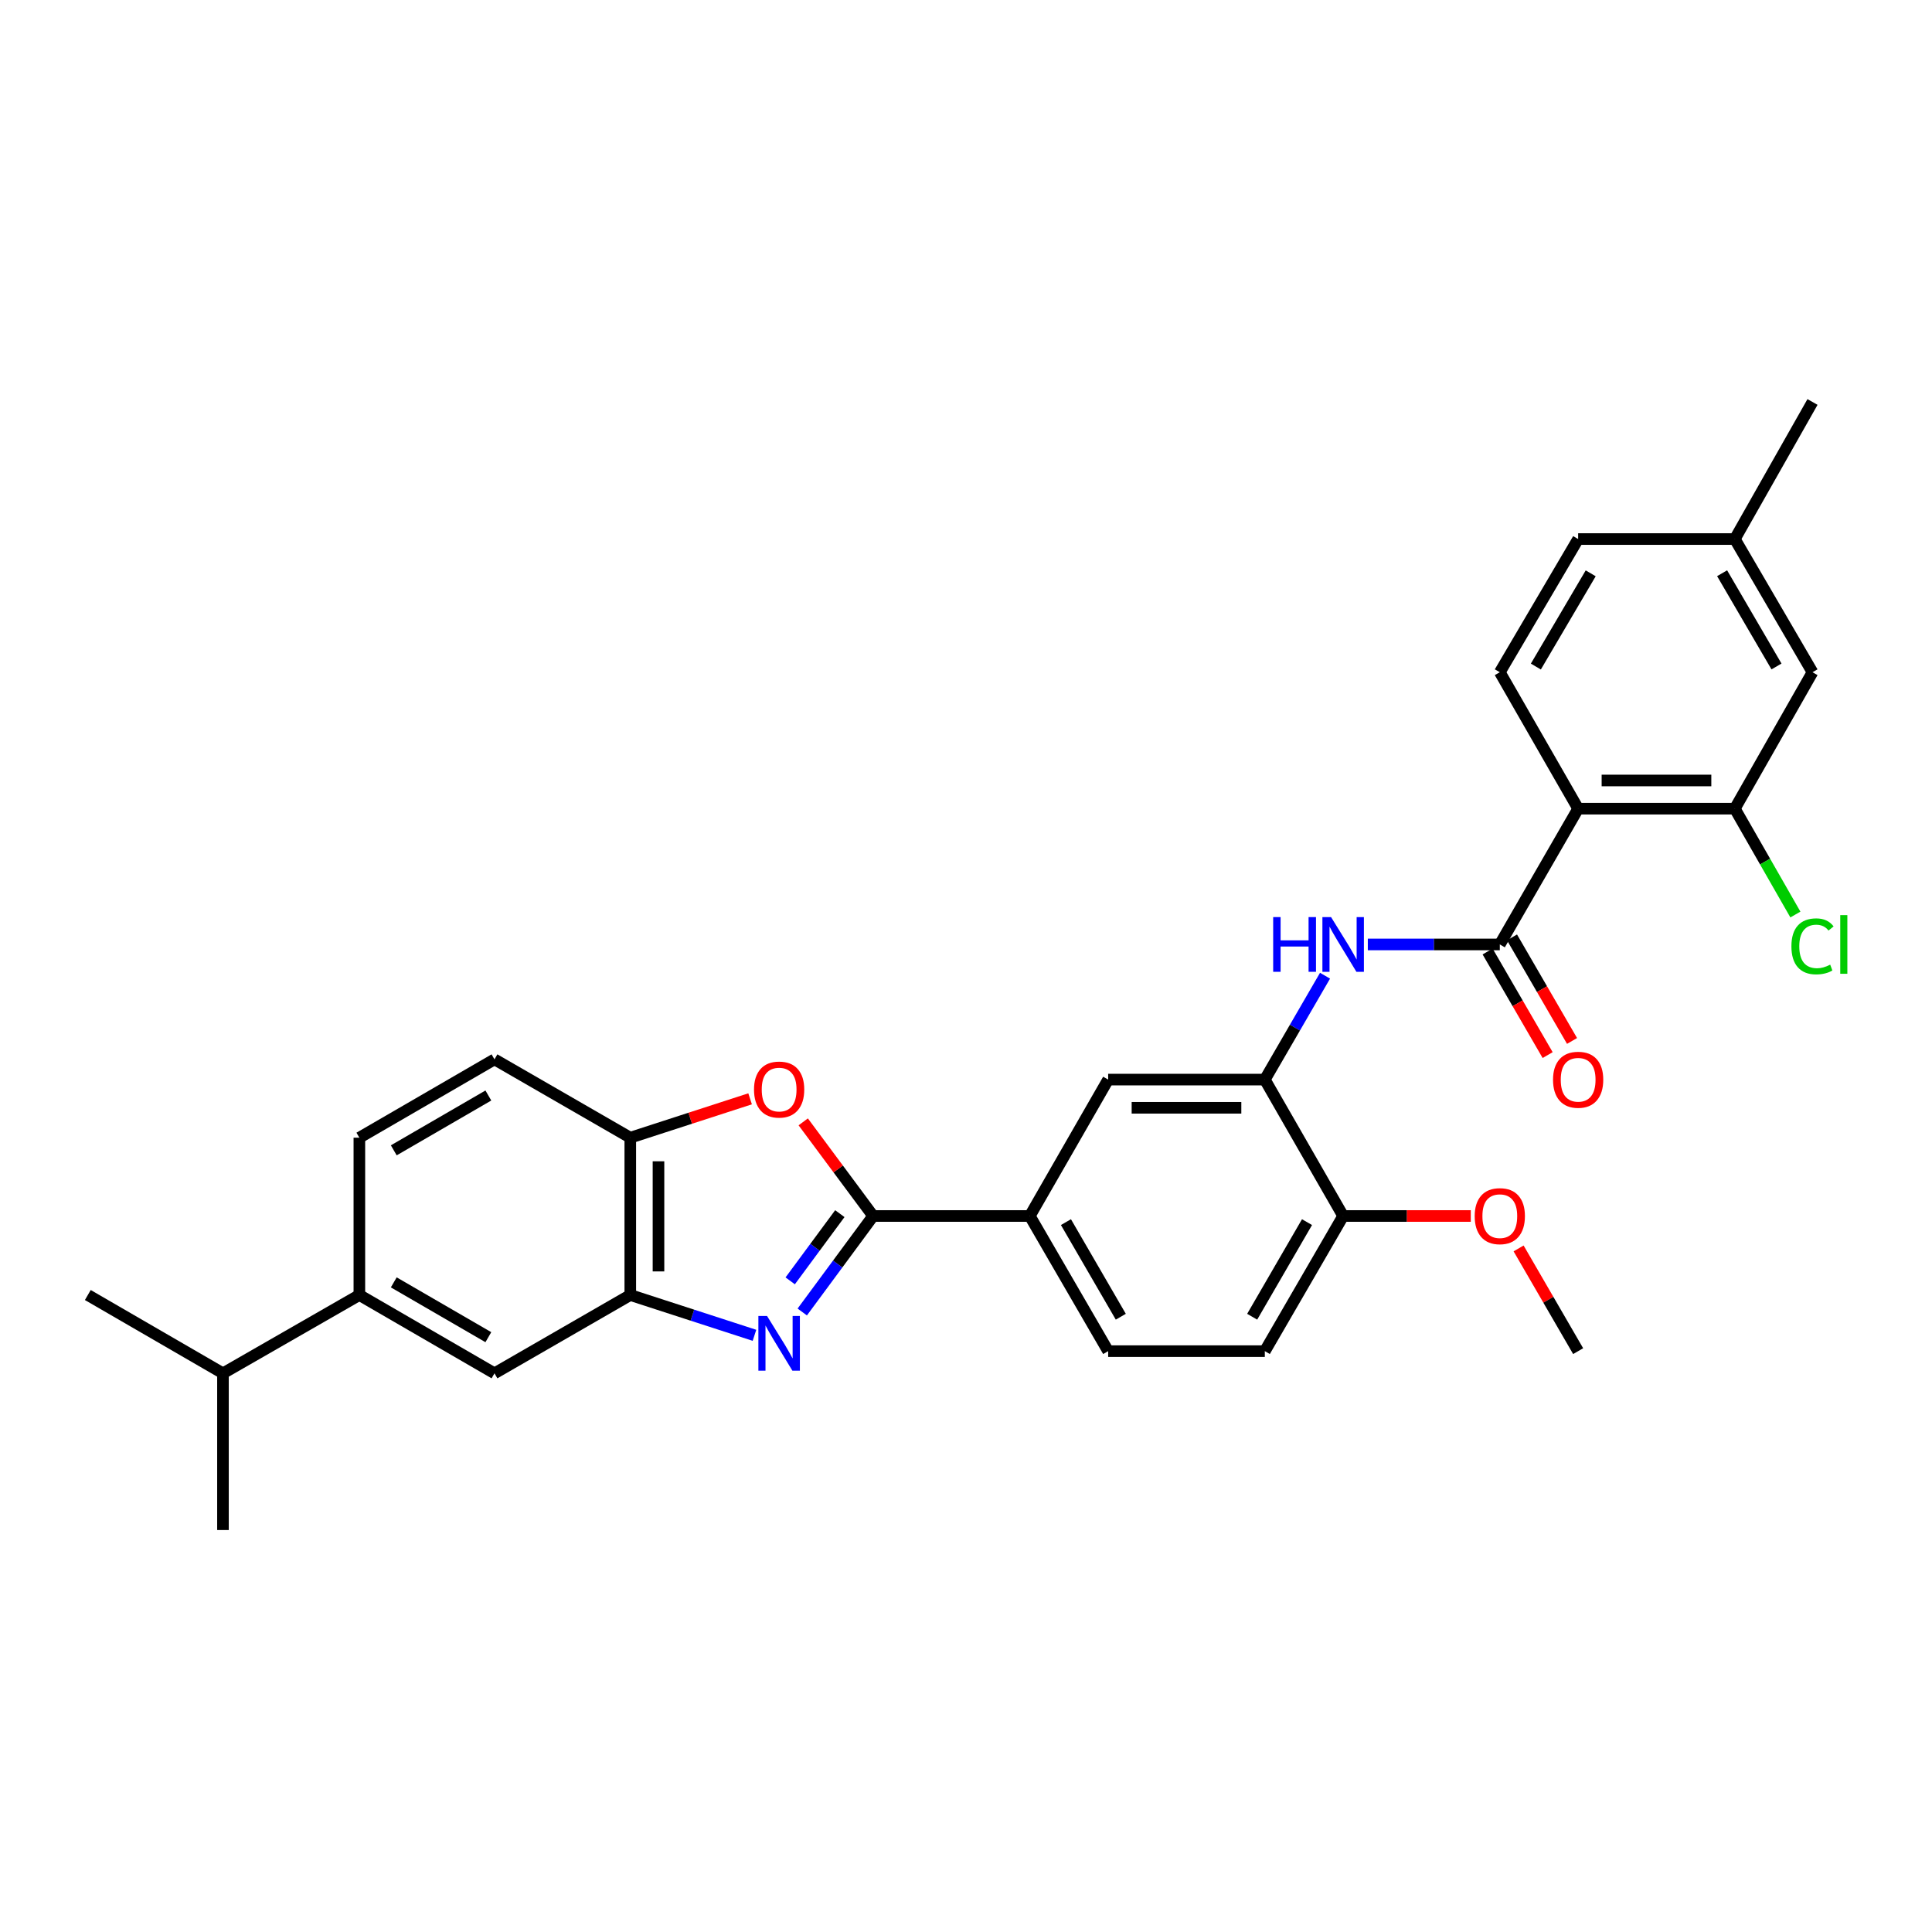 <?xml version='1.0' encoding='iso-8859-1'?>
<svg version='1.1' baseProfile='full'
              xmlns='http://www.w3.org/2000/svg'
                      xmlns:rdkit='http://www.rdkit.org/xml'
                      xmlns:xlink='http://www.w3.org/1999/xlink'
                  xml:space='preserve'
width='1000px' height='1000px' viewBox='0 0 1000 1000'>
<!-- END OF HEADER -->
<rect style='opacity:1.0;fill:#FFFFFF;stroke:none' width='1000' height='1000' x='0' y='0'> </rect>
<path class='bond-0' d='M 415.244,679.088 L 433.591,654.243' style='fill:none;fill-rule:evenodd;stroke:#0000FF;stroke-width:6px;stroke-linecap:butt;stroke-linejoin:miter;stroke-opacity:1' />
<path class='bond-0' d='M 433.591,654.243 L 451.938,629.397' style='fill:none;fill-rule:evenodd;stroke:#000000;stroke-width:6px;stroke-linecap:butt;stroke-linejoin:miter;stroke-opacity:1' />
<path class='bond-0' d='M 409.008,662.965 L 421.851,645.574' style='fill:none;fill-rule:evenodd;stroke:#0000FF;stroke-width:6px;stroke-linecap:butt;stroke-linejoin:miter;stroke-opacity:1' />
<path class='bond-0' d='M 421.851,645.574 L 434.694,628.182' style='fill:none;fill-rule:evenodd;stroke:#000000;stroke-width:6px;stroke-linecap:butt;stroke-linejoin:miter;stroke-opacity:1' />
<path class='bond-4' d='M 390.511,691.154 L 358.374,680.727' style='fill:none;fill-rule:evenodd;stroke:#0000FF;stroke-width:6px;stroke-linecap:butt;stroke-linejoin:miter;stroke-opacity:1' />
<path class='bond-4' d='M 358.374,680.727 L 326.237,670.3' style='fill:none;fill-rule:evenodd;stroke:#000000;stroke-width:6px;stroke-linecap:butt;stroke-linejoin:miter;stroke-opacity:1' />
<path class='bond-3' d='M 451.938,629.397 L 433.845,605.035' style='fill:none;fill-rule:evenodd;stroke:#000000;stroke-width:6px;stroke-linecap:butt;stroke-linejoin:miter;stroke-opacity:1' />
<path class='bond-3' d='M 433.845,605.035 L 415.752,580.672' style='fill:none;fill-rule:evenodd;stroke:#FF0000;stroke-width:6px;stroke-linecap:butt;stroke-linejoin:miter;stroke-opacity:1' />
<path class='bond-9' d='M 451.938,629.397 L 533.022,629.397' style='fill:none;fill-rule:evenodd;stroke:#000000;stroke-width:6px;stroke-linecap:butt;stroke-linejoin:miter;stroke-opacity:1' />
<path class='bond-1' d='M 816.845,418.567 L 776.299,488.844' style='fill:none;fill-rule:evenodd;stroke:#000000;stroke-width:6px;stroke-linecap:butt;stroke-linejoin:miter;stroke-opacity:1' />
<path class='bond-7' d='M 816.845,418.567 L 897.937,418.567' style='fill:none;fill-rule:evenodd;stroke:#000000;stroke-width:6px;stroke-linecap:butt;stroke-linejoin:miter;stroke-opacity:1' />
<path class='bond-7' d='M 829.009,403.974 L 885.773,403.974' style='fill:none;fill-rule:evenodd;stroke:#000000;stroke-width:6px;stroke-linecap:butt;stroke-linejoin:miter;stroke-opacity:1' />
<path class='bond-12' d='M 816.845,418.567 L 776.299,347.95' style='fill:none;fill-rule:evenodd;stroke:#000000;stroke-width:6px;stroke-linecap:butt;stroke-linejoin:miter;stroke-opacity:1' />
<path class='bond-2' d='M 776.299,488.844 L 742.14,488.844' style='fill:none;fill-rule:evenodd;stroke:#000000;stroke-width:6px;stroke-linecap:butt;stroke-linejoin:miter;stroke-opacity:1' />
<path class='bond-2' d='M 742.14,488.844 L 707.981,488.844' style='fill:none;fill-rule:evenodd;stroke:#0000FF;stroke-width:6px;stroke-linecap:butt;stroke-linejoin:miter;stroke-opacity:1' />
<path class='bond-15' d='M 769.986,492.503 L 785.523,519.309' style='fill:none;fill-rule:evenodd;stroke:#000000;stroke-width:6px;stroke-linecap:butt;stroke-linejoin:miter;stroke-opacity:1' />
<path class='bond-15' d='M 785.523,519.309 L 801.06,546.114' style='fill:none;fill-rule:evenodd;stroke:#FF0000;stroke-width:6px;stroke-linecap:butt;stroke-linejoin:miter;stroke-opacity:1' />
<path class='bond-15' d='M 782.612,485.185 L 798.149,511.99' style='fill:none;fill-rule:evenodd;stroke:#000000;stroke-width:6px;stroke-linecap:butt;stroke-linejoin:miter;stroke-opacity:1' />
<path class='bond-15' d='M 798.149,511.99 L 813.686,538.796' style='fill:none;fill-rule:evenodd;stroke:#FF0000;stroke-width:6px;stroke-linecap:butt;stroke-linejoin:miter;stroke-opacity:1' />
<path class='bond-30' d='M 388.251,568.747 L 357.244,578.807' style='fill:none;fill-rule:evenodd;stroke:#FF0000;stroke-width:6px;stroke-linecap:butt;stroke-linejoin:miter;stroke-opacity:1' />
<path class='bond-30' d='M 357.244,578.807 L 326.237,588.867' style='fill:none;fill-rule:evenodd;stroke:#000000;stroke-width:6px;stroke-linecap:butt;stroke-linejoin:miter;stroke-opacity:1' />
<path class='bond-8' d='M 326.237,670.3 L 326.237,588.867' style='fill:none;fill-rule:evenodd;stroke:#000000;stroke-width:6px;stroke-linecap:butt;stroke-linejoin:miter;stroke-opacity:1' />
<path class='bond-8' d='M 340.831,658.085 L 340.831,601.082' style='fill:none;fill-rule:evenodd;stroke:#000000;stroke-width:6px;stroke-linecap:butt;stroke-linejoin:miter;stroke-opacity:1' />
<path class='bond-10' d='M 326.237,670.3 L 255.944,710.83' style='fill:none;fill-rule:evenodd;stroke:#000000;stroke-width:6px;stroke-linecap:butt;stroke-linejoin:miter;stroke-opacity:1' />
<path class='bond-5' d='M 685.835,505.025 L 670.252,531.911' style='fill:none;fill-rule:evenodd;stroke:#0000FF;stroke-width:6px;stroke-linecap:butt;stroke-linejoin:miter;stroke-opacity:1' />
<path class='bond-5' d='M 670.252,531.911 L 654.668,558.796' style='fill:none;fill-rule:evenodd;stroke:#000000;stroke-width:6px;stroke-linecap:butt;stroke-linejoin:miter;stroke-opacity:1' />
<path class='bond-6' d='M 654.668,558.796 L 573.584,558.796' style='fill:none;fill-rule:evenodd;stroke:#000000;stroke-width:6px;stroke-linecap:butt;stroke-linejoin:miter;stroke-opacity:1' />
<path class='bond-6' d='M 642.506,573.39 L 585.747,573.39' style='fill:none;fill-rule:evenodd;stroke:#000000;stroke-width:6px;stroke-linecap:butt;stroke-linejoin:miter;stroke-opacity:1' />
<path class='bond-32' d='M 654.668,558.796 L 695.214,629.397' style='fill:none;fill-rule:evenodd;stroke:#000000;stroke-width:6px;stroke-linecap:butt;stroke-linejoin:miter;stroke-opacity:1' />
<path class='bond-16' d='M 897.937,418.567 L 938.151,347.95' style='fill:none;fill-rule:evenodd;stroke:#000000;stroke-width:6px;stroke-linecap:butt;stroke-linejoin:miter;stroke-opacity:1' />
<path class='bond-21' d='M 897.937,418.567 L 913.614,445.963' style='fill:none;fill-rule:evenodd;stroke:#000000;stroke-width:6px;stroke-linecap:butt;stroke-linejoin:miter;stroke-opacity:1' />
<path class='bond-21' d='M 913.614,445.963 L 929.29,473.36' style='fill:none;fill-rule:evenodd;stroke:#00CC00;stroke-width:6px;stroke-linecap:butt;stroke-linejoin:miter;stroke-opacity:1' />
<path class='bond-17' d='M 326.237,588.867 L 255.944,548.321' style='fill:none;fill-rule:evenodd;stroke:#000000;stroke-width:6px;stroke-linecap:butt;stroke-linejoin:miter;stroke-opacity:1' />
<path class='bond-11' d='M 533.022,629.397 L 573.584,558.796' style='fill:none;fill-rule:evenodd;stroke:#000000;stroke-width:6px;stroke-linecap:butt;stroke-linejoin:miter;stroke-opacity:1' />
<path class='bond-18' d='M 533.022,629.397 L 573.584,699.35' style='fill:none;fill-rule:evenodd;stroke:#000000;stroke-width:6px;stroke-linecap:butt;stroke-linejoin:miter;stroke-opacity:1' />
<path class='bond-18' d='M 551.731,632.57 L 580.124,681.536' style='fill:none;fill-rule:evenodd;stroke:#000000;stroke-width:6px;stroke-linecap:butt;stroke-linejoin:miter;stroke-opacity:1' />
<path class='bond-13' d='M 255.944,710.83 L 186.008,670.3' style='fill:none;fill-rule:evenodd;stroke:#000000;stroke-width:6px;stroke-linecap:butt;stroke-linejoin:miter;stroke-opacity:1' />
<path class='bond-13' d='M 252.771,692.124 L 203.816,663.753' style='fill:none;fill-rule:evenodd;stroke:#000000;stroke-width:6px;stroke-linecap:butt;stroke-linejoin:miter;stroke-opacity:1' />
<path class='bond-23' d='M 776.299,347.95 L 816.845,279.011' style='fill:none;fill-rule:evenodd;stroke:#000000;stroke-width:6px;stroke-linecap:butt;stroke-linejoin:miter;stroke-opacity:1' />
<path class='bond-23' d='M 794.96,345.008 L 823.342,296.75' style='fill:none;fill-rule:evenodd;stroke:#000000;stroke-width:6px;stroke-linecap:butt;stroke-linejoin:miter;stroke-opacity:1' />
<path class='bond-19' d='M 186.008,670.3 L 186.008,588.867' style='fill:none;fill-rule:evenodd;stroke:#000000;stroke-width:6px;stroke-linecap:butt;stroke-linejoin:miter;stroke-opacity:1' />
<path class='bond-22' d='M 186.008,670.3 L 115.407,710.83' style='fill:none;fill-rule:evenodd;stroke:#000000;stroke-width:6px;stroke-linecap:butt;stroke-linejoin:miter;stroke-opacity:1' />
<path class='bond-14' d='M 695.214,629.397 L 654.668,699.35' style='fill:none;fill-rule:evenodd;stroke:#000000;stroke-width:6px;stroke-linecap:butt;stroke-linejoin:miter;stroke-opacity:1' />
<path class='bond-14' d='M 676.506,632.572 L 648.124,681.539' style='fill:none;fill-rule:evenodd;stroke:#000000;stroke-width:6px;stroke-linecap:butt;stroke-linejoin:miter;stroke-opacity:1' />
<path class='bond-25' d='M 695.214,629.397 L 728.243,629.397' style='fill:none;fill-rule:evenodd;stroke:#000000;stroke-width:6px;stroke-linecap:butt;stroke-linejoin:miter;stroke-opacity:1' />
<path class='bond-25' d='M 728.243,629.397 L 761.271,629.397' style='fill:none;fill-rule:evenodd;stroke:#FF0000;stroke-width:6px;stroke-linecap:butt;stroke-linejoin:miter;stroke-opacity:1' />
<path class='bond-33' d='M 938.151,347.95 L 897.937,279.011' style='fill:none;fill-rule:evenodd;stroke:#000000;stroke-width:6px;stroke-linecap:butt;stroke-linejoin:miter;stroke-opacity:1' />
<path class='bond-33' d='M 919.513,344.962 L 891.363,296.705' style='fill:none;fill-rule:evenodd;stroke:#000000;stroke-width:6px;stroke-linecap:butt;stroke-linejoin:miter;stroke-opacity:1' />
<path class='bond-31' d='M 255.944,548.321 L 186.008,588.867' style='fill:none;fill-rule:evenodd;stroke:#000000;stroke-width:6px;stroke-linecap:butt;stroke-linejoin:miter;stroke-opacity:1' />
<path class='bond-31' d='M 252.773,567.029 L 203.818,595.411' style='fill:none;fill-rule:evenodd;stroke:#000000;stroke-width:6px;stroke-linecap:butt;stroke-linejoin:miter;stroke-opacity:1' />
<path class='bond-20' d='M 573.584,699.35 L 654.668,699.35' style='fill:none;fill-rule:evenodd;stroke:#000000;stroke-width:6px;stroke-linecap:butt;stroke-linejoin:miter;stroke-opacity:1' />
<path class='bond-26' d='M 115.407,710.83 L 45.455,670.3' style='fill:none;fill-rule:evenodd;stroke:#000000;stroke-width:6px;stroke-linecap:butt;stroke-linejoin:miter;stroke-opacity:1' />
<path class='bond-27' d='M 115.407,710.83 L 115.407,791.939' style='fill:none;fill-rule:evenodd;stroke:#000000;stroke-width:6px;stroke-linecap:butt;stroke-linejoin:miter;stroke-opacity:1' />
<path class='bond-24' d='M 816.845,279.011 L 897.937,279.011' style='fill:none;fill-rule:evenodd;stroke:#000000;stroke-width:6px;stroke-linecap:butt;stroke-linejoin:miter;stroke-opacity:1' />
<path class='bond-28' d='M 897.937,279.011 L 938.151,208.061' style='fill:none;fill-rule:evenodd;stroke:#000000;stroke-width:6px;stroke-linecap:butt;stroke-linejoin:miter;stroke-opacity:1' />
<path class='bond-29' d='M 786.025,646.179 L 801.435,672.764' style='fill:none;fill-rule:evenodd;stroke:#FF0000;stroke-width:6px;stroke-linecap:butt;stroke-linejoin:miter;stroke-opacity:1' />
<path class='bond-29' d='M 801.435,672.764 L 816.845,699.35' style='fill:none;fill-rule:evenodd;stroke:#000000;stroke-width:6px;stroke-linecap:butt;stroke-linejoin:miter;stroke-opacity:1' />
<path  class='atom-0' d='M 397.016 681.136
L 406.296 696.136
Q 407.216 697.616, 408.696 700.296
Q 410.176 702.976, 410.256 703.136
L 410.256 681.136
L 414.016 681.136
L 414.016 709.456
L 410.136 709.456
L 400.176 693.056
Q 399.016 691.136, 397.776 688.936
Q 396.576 686.736, 396.216 686.056
L 396.216 709.456
L 392.536 709.456
L 392.536 681.136
L 397.016 681.136
' fill='#0000FF'/>
<path  class='atom-4' d='M 390.276 563.952
Q 390.276 557.152, 393.636 553.352
Q 396.996 549.552, 403.276 549.552
Q 409.556 549.552, 412.916 553.352
Q 416.276 557.152, 416.276 563.952
Q 416.276 570.832, 412.876 574.752
Q 409.476 578.632, 403.276 578.632
Q 397.036 578.632, 393.636 574.752
Q 390.276 570.872, 390.276 563.952
M 403.276 575.432
Q 407.596 575.432, 409.916 572.552
Q 412.276 569.632, 412.276 563.952
Q 412.276 558.392, 409.916 555.592
Q 407.596 552.752, 403.276 552.752
Q 398.956 552.752, 396.596 555.552
Q 394.276 558.352, 394.276 563.952
Q 394.276 569.672, 396.596 572.552
Q 398.956 575.432, 403.276 575.432
' fill='#FF0000'/>
<path  class='atom-6' d='M 658.994 474.684
L 662.834 474.684
L 662.834 486.724
L 677.314 486.724
L 677.314 474.684
L 681.154 474.684
L 681.154 503.004
L 677.314 503.004
L 677.314 489.924
L 662.834 489.924
L 662.834 503.004
L 658.994 503.004
L 658.994 474.684
' fill='#0000FF'/>
<path  class='atom-6' d='M 688.954 474.684
L 698.234 489.684
Q 699.154 491.164, 700.634 493.844
Q 702.114 496.524, 702.194 496.684
L 702.194 474.684
L 705.954 474.684
L 705.954 503.004
L 702.074 503.004
L 692.114 486.604
Q 690.954 484.684, 689.714 482.484
Q 688.514 480.284, 688.154 479.604
L 688.154 503.004
L 684.474 503.004
L 684.474 474.684
L 688.954 474.684
' fill='#0000FF'/>
<path  class='atom-16' d='M 803.845 558.876
Q 803.845 552.076, 807.205 548.276
Q 810.565 544.476, 816.845 544.476
Q 823.125 544.476, 826.485 548.276
Q 829.845 552.076, 829.845 558.876
Q 829.845 565.756, 826.445 569.676
Q 823.045 573.556, 816.845 573.556
Q 810.605 573.556, 807.205 569.676
Q 803.845 565.796, 803.845 558.876
M 816.845 570.356
Q 821.165 570.356, 823.485 567.476
Q 825.845 564.556, 825.845 558.876
Q 825.845 553.316, 823.485 550.516
Q 821.165 547.676, 816.845 547.676
Q 812.525 547.676, 810.165 550.476
Q 807.845 553.276, 807.845 558.876
Q 807.845 564.596, 810.165 567.476
Q 812.525 570.356, 816.845 570.356
' fill='#FF0000'/>
<path  class='atom-22' d='M 927.231 489.824
Q 927.231 482.784, 930.511 479.104
Q 933.831 475.384, 940.111 475.384
Q 945.951 475.384, 949.071 479.504
L 946.431 481.664
Q 944.151 478.664, 940.111 478.664
Q 935.831 478.664, 933.551 481.544
Q 931.311 484.384, 931.311 489.824
Q 931.311 495.424, 933.631 498.304
Q 935.991 501.184, 940.551 501.184
Q 943.671 501.184, 947.311 499.304
L 948.431 502.304
Q 946.951 503.264, 944.711 503.824
Q 942.471 504.384, 939.991 504.384
Q 933.831 504.384, 930.511 500.624
Q 927.231 496.864, 927.231 489.824
' fill='#00CC00'/>
<path  class='atom-22' d='M 952.511 473.664
L 956.191 473.664
L 956.191 504.024
L 952.511 504.024
L 952.511 473.664
' fill='#00CC00'/>
<path  class='atom-26' d='M 763.299 629.477
Q 763.299 622.677, 766.659 618.877
Q 770.019 615.077, 776.299 615.077
Q 782.579 615.077, 785.939 618.877
Q 789.299 622.677, 789.299 629.477
Q 789.299 636.357, 785.899 640.277
Q 782.499 644.157, 776.299 644.157
Q 770.059 644.157, 766.659 640.277
Q 763.299 636.397, 763.299 629.477
M 776.299 640.957
Q 780.619 640.957, 782.939 638.077
Q 785.299 635.157, 785.299 629.477
Q 785.299 623.917, 782.939 621.117
Q 780.619 618.277, 776.299 618.277
Q 771.979 618.277, 769.619 621.077
Q 767.299 623.877, 767.299 629.477
Q 767.299 635.197, 769.619 638.077
Q 771.979 640.957, 776.299 640.957
' fill='#FF0000'/>
</svg>
